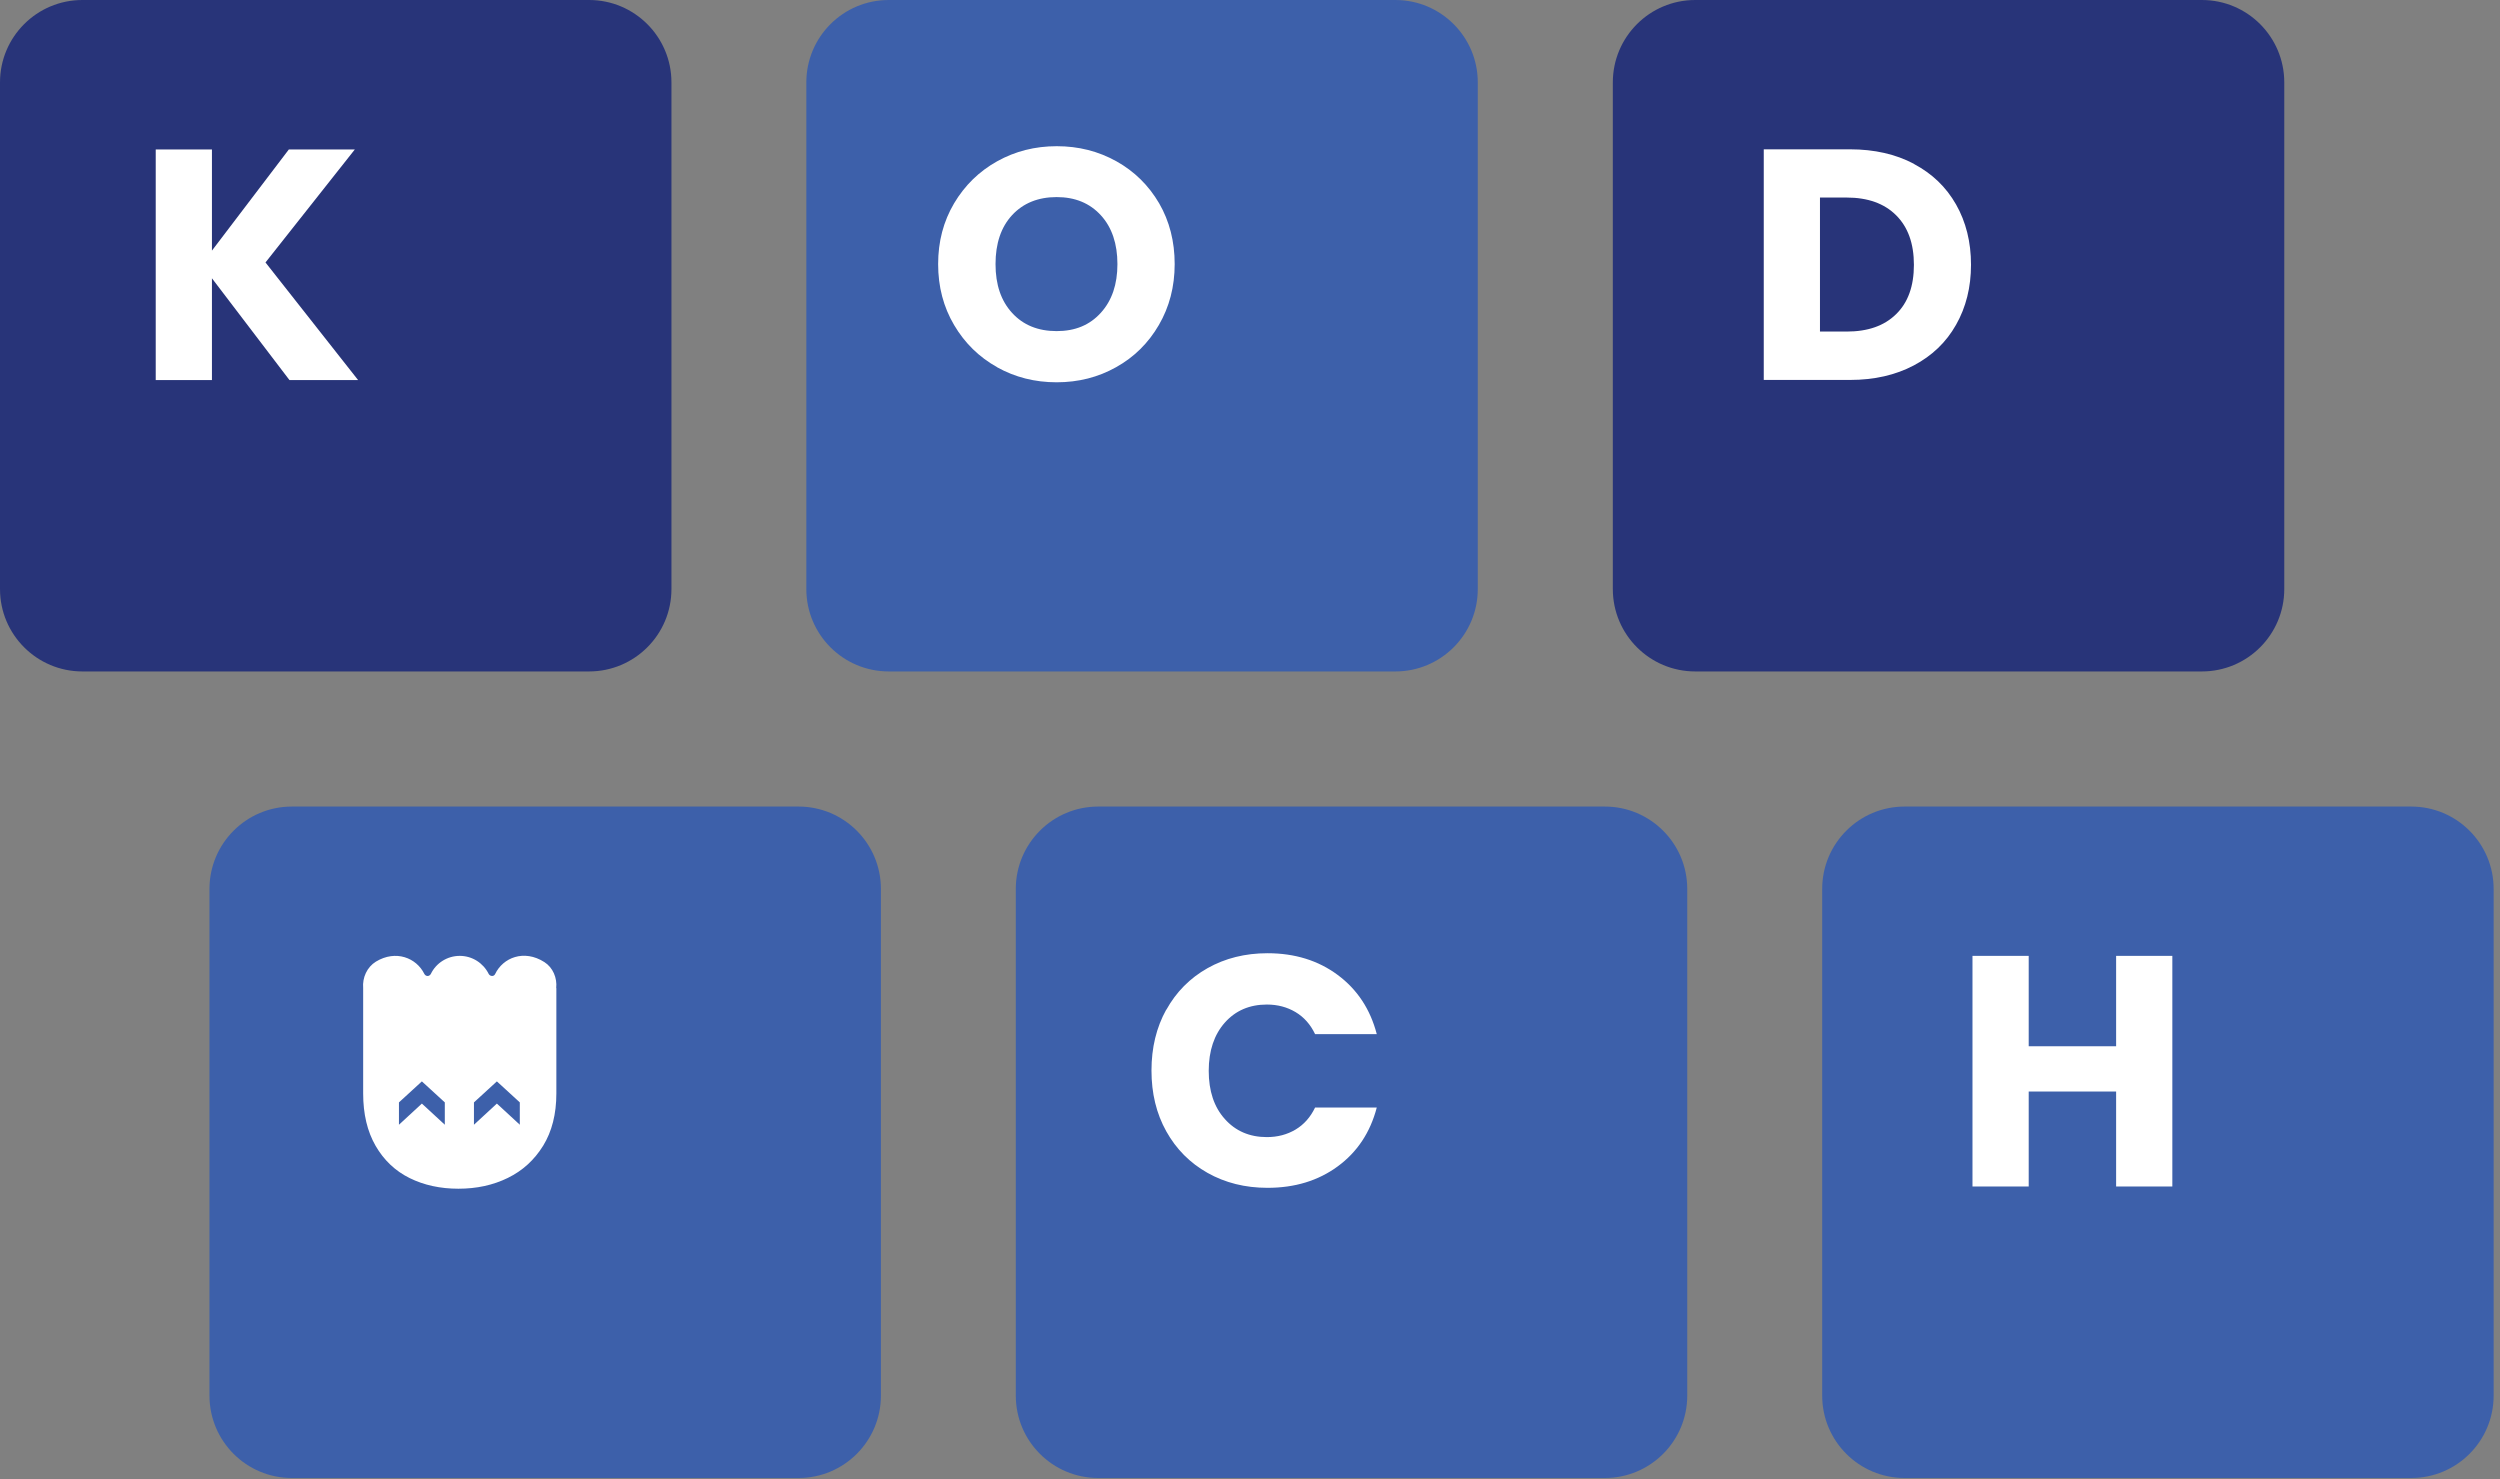 <svg width="169" height="100" viewBox="0 0 169 100" fill="none" xmlns="http://www.w3.org/2000/svg">
<rect x="0" y="0" width="169" height="100" fill="#808080" stroke="none"/>
<path d="M94.328 0H60.078C57.002 0 54.508 2.494 54.508 5.57V39.82C54.508 42.896 57.002 45.39 60.078 45.39H94.328C97.404 45.39 99.898 42.896 99.898 39.82V5.57C99.898 2.494 97.404 0 94.328 0Z" fill="#3D60AA"/>
<path d="M39.82 0H5.57C2.494 0 0 2.494 0 5.57V39.82C0 42.896 2.494 45.39 5.57 45.39H39.82C42.896 45.39 45.39 42.896 45.39 39.82V5.57C45.39 2.494 42.896 0 39.82 0Z" fill="#283479"/>
<path d="M148.847 0H114.597C111.521 0 109.027 2.494 109.027 5.57V39.82C109.027 42.896 111.521 45.39 114.597 45.39H148.847C151.924 45.39 154.417 42.896 154.417 39.82V5.57C154.417 2.494 151.924 0 148.847 0Z" fill="#283479"/>
<path d="M19.567 25.692L14.327 18.812V25.692H10.527V10.102H14.327V16.942L19.527 10.102H23.987L17.947 17.742L24.207 25.692H19.567Z" fill="white"/>
<path d="M67.408 24.823C66.188 24.143 65.218 23.193 64.498 21.973C63.778 20.753 63.418 19.383 63.418 17.853C63.418 16.323 63.778 14.963 64.498 13.743C65.218 12.533 66.188 11.583 67.408 10.903C68.628 10.223 69.968 9.883 71.438 9.883C72.908 9.883 74.248 10.223 75.468 10.903C76.688 11.583 77.648 12.533 78.358 13.743C79.058 14.953 79.408 16.323 79.408 17.853C79.408 19.383 79.048 20.753 78.338 21.973C77.628 23.193 76.668 24.143 75.448 24.823C74.238 25.503 72.898 25.843 71.428 25.843C69.958 25.843 68.618 25.503 67.398 24.823H67.408ZM74.418 21.143C75.168 20.313 75.538 19.223 75.538 17.853C75.538 16.483 75.168 15.373 74.418 14.553C73.668 13.733 72.678 13.323 71.428 13.323C70.178 13.323 69.168 13.733 68.418 14.543C67.668 15.353 67.298 16.463 67.298 17.853C67.298 19.243 67.668 20.333 68.418 21.153C69.168 21.973 70.168 22.383 71.428 22.383C72.688 22.383 73.668 21.973 74.418 21.143Z" fill="white"/>
<path d="M129.38 11.084C130.61 11.734 131.56 12.644 132.23 13.824C132.9 15.004 133.24 16.364 133.24 17.894C133.24 19.424 132.9 20.774 132.23 21.954C131.56 23.144 130.6 24.054 129.37 24.704C128.14 25.354 126.7 25.684 125.07 25.684H119.23V10.094H125.07C126.71 10.094 128.15 10.424 129.38 11.074V11.084ZM128.18 21.234C128.98 20.454 129.38 19.344 129.38 17.904C129.38 16.464 128.98 15.354 128.18 14.554C127.38 13.754 126.26 13.354 124.83 13.354H123.03V22.414H124.83C126.27 22.414 127.38 22.024 128.18 21.234Z" fill="white"/>
<path d="M108.488 54.523H74.238C71.162 54.523 68.668 57.017 68.668 60.093V94.343C68.668 97.42 71.162 99.913 74.238 99.913H108.488C111.564 99.913 114.058 97.42 114.058 94.343V60.093C114.058 57.017 111.564 54.523 108.488 54.523Z" fill="#3D60AA"/>
<path d="M163 54.523H128.75C125.673 54.523 123.18 57.017 123.18 60.093V94.343C123.18 97.42 125.673 99.913 128.75 99.913H163C166.076 99.913 168.57 97.42 168.57 94.343V60.093C168.57 57.017 166.076 54.523 163 54.523Z" fill="#3D60AA"/>
<path d="M53.98 54.523H19.73C16.654 54.523 14.16 57.017 14.16 60.093V94.343C14.16 97.42 16.654 99.913 19.73 99.913H53.98C57.056 99.913 59.55 97.42 59.55 94.343V60.093C59.55 57.017 57.056 54.523 53.98 54.523Z" fill="#3D60AA"/>
<path d="M78.84 68.267C79.51 67.058 80.44 66.118 81.63 65.448C82.82 64.778 84.17 64.438 85.68 64.438C87.53 64.438 89.11 64.927 90.43 65.907C91.75 66.888 92.63 68.218 93.07 69.907H88.9C88.59 69.257 88.15 68.757 87.58 68.418C87.01 68.078 86.36 67.907 85.64 67.907C84.47 67.907 83.52 68.317 82.8 69.127C82.08 69.938 81.71 71.028 81.71 72.388C81.71 73.748 82.07 74.838 82.8 75.647C83.52 76.457 84.47 76.868 85.64 76.868C86.36 76.868 87.01 76.698 87.58 76.358C88.15 76.017 88.59 75.517 88.9 74.868H93.07C92.63 76.558 91.74 77.888 90.43 78.847C89.11 79.817 87.53 80.297 85.68 80.297C84.17 80.297 82.82 79.957 81.63 79.287C80.44 78.618 79.51 77.677 78.84 76.478C78.17 75.278 77.84 73.907 77.84 72.368C77.84 70.828 78.17 69.457 78.84 68.248V68.267Z" fill="white"/>
<path d="M146.85 64.617V80.207H143.05V73.787H137.14V80.207H133.34V64.617H137.14V70.727H143.05V64.617H146.85Z" fill="white"/>
<path d="M37.6 66.787C37.67 66.107 37.38 65.407 36.8 65.037C35.42 64.157 34 64.737 33.47 65.847C33.38 66.037 33.12 66.007 33.03 65.827C32.67 65.107 31.93 64.617 31.08 64.617C30.23 64.617 29.48 65.107 29.13 65.827C29.03 66.027 28.78 66.027 28.68 65.827C28.15 64.757 26.76 64.187 25.41 65.007C24.81 65.377 24.49 66.087 24.55 66.787V73.917C24.55 75.307 24.83 76.487 25.39 77.457C25.95 78.427 26.72 79.157 27.69 79.637C28.66 80.117 29.76 80.357 30.99 80.357C32.22 80.357 33.33 80.117 34.33 79.627C35.33 79.137 36.12 78.417 36.72 77.447C37.31 76.487 37.61 75.307 37.61 73.917V66.807L37.6 66.787Z" fill="white"/>
<path d="M26.969 76.032V74.522L28.519 73.102L30.069 74.522V76.032L28.519 74.602L26.969 76.032Z" fill="#3D60AA"/>
<path d="M32.039 76.032V74.522L33.589 73.102L35.139 74.522V76.032L33.589 74.602L32.039 76.032Z" fill="#3D60AA"/>
</svg>
